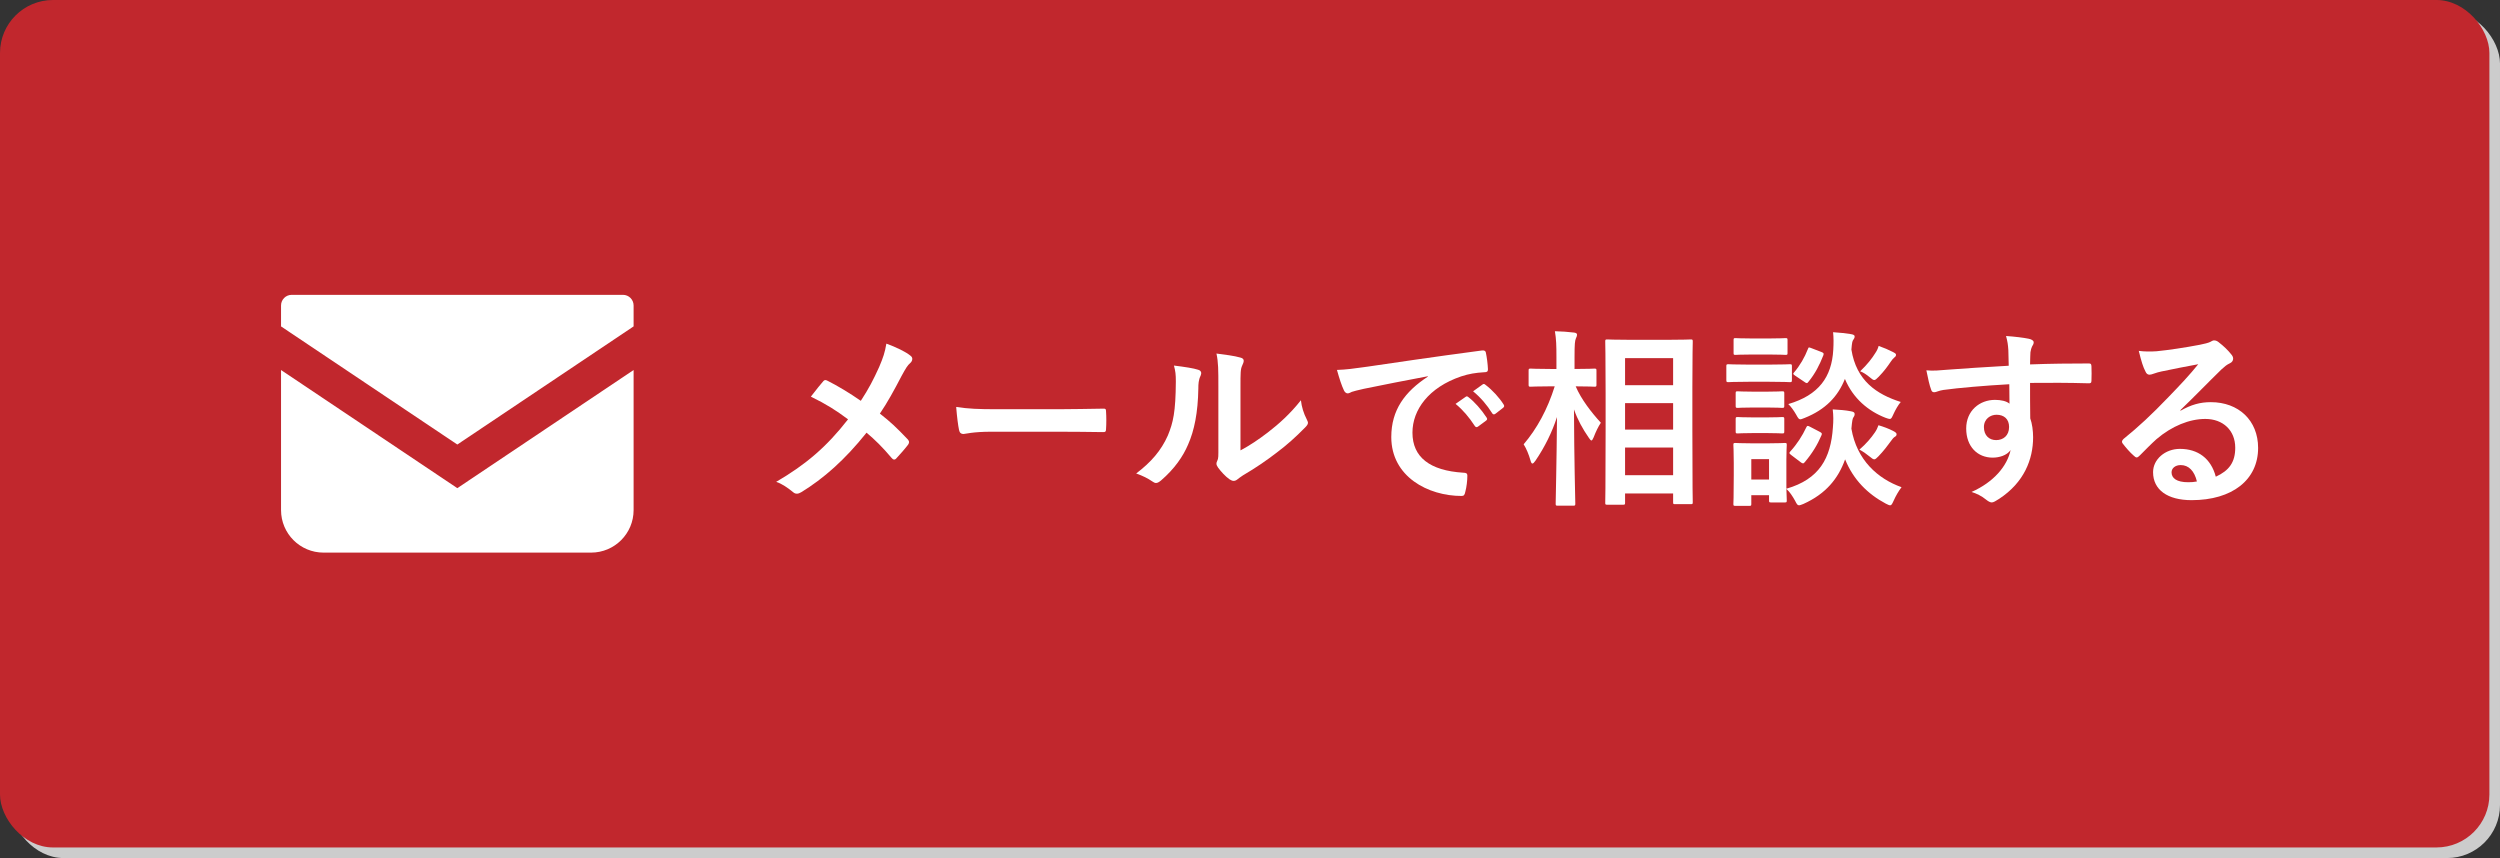 <?xml version="1.0" encoding="UTF-8"?><svg id="_レイヤー_1" xmlns="http://www.w3.org/2000/svg" viewBox="0 0 472 162"><rect x="0" y="0" width="472" height="162" fill="#333333" stroke="none"/><defs><style>.cls-1{fill:#c1272d;}.cls-1,.cls-2,.cls-3{stroke-width:0px;}.cls-2{fill:#ccc;}.cls-3{fill:#fff;}</style></defs><rect class="cls-2" x="2" y="2" width="470" height="160" rx="10" ry="10"/><rect class="cls-1" width="470" height="160" rx="10" ry="10"/><path class="cls-3" d="M117.618,55.666h-62.551c-1.107,0-2.007.9-2.007,2.009v3.951l33.282,22.303,33.282-22.305v-3.949c0-1.109-.9-2.009-2.007-2.009Z"/><path class="cls-3" d="M53.06,69.861v26.443c0,4.437,3.594,8.03,8.032,8.03h50.5c4.439,0,8.032-3.594,8.032-8.03v-26.445l-33.282,22.305-33.282-22.303Z"/><path class="cls-3" d="M165.979,69.305c.792-1.871,1.08-2.735,1.368-4.428,1.8.648,3.672,1.549,4.535,2.268.252.181.36.396.36.612,0,.288-.145.576-.396.792-.504.432-.792.9-1.619,2.412-1.368,2.627-2.7,5.075-4.104,7.127,2.016,1.584,2.987,2.483,5.291,4.895.144.181.216.324.216.504,0,.145-.072.289-.18.469-.72.936-1.439,1.728-2.196,2.556-.144.18-.287.252-.432.252-.18,0-.324-.108-.504-.324-1.691-2.016-3.132-3.419-4.715-4.751-4.104,5.146-8.136,8.675-12.311,11.23-.288.18-.576.287-.828.287s-.468-.071-.684-.252c-1.044-.863-2.196-1.655-3.24-1.979,5.615-3.275,9.539-6.623,13.57-11.807-2.268-1.692-4.067-2.844-7.019-4.283,1.044-1.332,1.907-2.448,2.375-2.952.108-.108.217-.181.36-.181s.288.072.432.145c1.872.936,4.14,2.304,6.264,3.779,1.548-2.375,2.376-3.995,3.455-6.371Z"/><path class="cls-3" d="M187.186,81.508c-3.563,0-4.931.432-5.291.432-.432,0-.72-.217-.828-.756-.18-.828-.396-2.52-.54-4.355,2.34.359,4.14.432,7.775.432h11.591c2.735,0,5.507-.072,8.278-.107.54-.037.648.071.648.504.072,1.08.072,2.303,0,3.383,0,.432-.144.576-.648.54-2.699-.036-5.363-.071-8.026-.071h-12.959Z"/><path class="cls-3" d="M226.21,69.809c.611.18.684.612.468,1.116-.396.792-.432,1.583-.432,2.447-.072,4.499-.756,7.919-1.944,10.583-.936,2.195-2.52,4.535-5.111,6.768-.359.287-.647.467-.936.467-.216,0-.432-.107-.684-.287-.9-.612-1.765-1.044-3.06-1.512,2.808-2.124,4.715-4.32,5.975-7.164,1.008-2.447,1.476-4.427,1.512-10.186,0-1.368-.071-1.944-.359-3.023,2.052.252,3.707.504,4.571.791ZM234.201,85.035c1.764-.936,3.419-2.053,5.111-3.348,2.159-1.656,4.283-3.564,6.299-6.119.144,1.26.504,2.447,1.116,3.635.107.252.216.433.216.612,0,.252-.145.504-.54.899-1.8,1.836-3.456,3.312-5.327,4.716-1.872,1.44-3.888,2.844-6.407,4.319-.648.432-.72.504-1.044.756-.216.18-.468.288-.72.288-.217,0-.469-.108-.756-.288-.792-.539-1.62-1.476-2.16-2.195-.216-.324-.324-.54-.324-.756,0-.18.036-.324.145-.54.252-.468.216-.899.216-2.735v-11.268c0-3.131,0-4.607-.36-6.263,1.44.181,3.42.433,4.5.756.468.108.647.324.647.612,0,.216-.107.539-.288.9-.323.684-.323,1.403-.323,3.994v12.023Z"/><path class="cls-3" d="M269.588,71.033c-4.391.827-8.242,1.583-12.094,2.375-1.368.324-1.729.396-2.269.576-.252.107-.504.287-.791.287-.252,0-.54-.215-.685-.539-.468-.973-.863-2.232-1.332-3.888,1.836-.071,2.916-.216,5.724-.612,4.428-.647,12.347-1.836,21.634-3.059.539-.072.72.144.756.396.18.827.359,2.159.396,3.167,0,.432-.216.541-.684.541-1.692.107-2.844.287-4.392.791-6.119,2.088-9.179,6.299-9.179,10.619,0,4.643,3.312,7.163,9.574,7.559.576,0,.792.145.792.54,0,.937-.144,2.196-.396,3.096-.108.54-.252.756-.685.756-6.335,0-13.282-3.636-13.282-11.122,0-5.111,2.556-8.567,6.911-11.411v-.071ZM276.716,74.92c.18-.145.323-.107.539.072,1.116.863,2.412,2.304,3.42,3.852.144.216.144.396-.108.576l-1.512,1.115c-.252.18-.432.145-.611-.107-1.08-1.656-2.232-3.023-3.636-4.176l1.908-1.332ZM279.919,72.58c.216-.144.324-.107.54.072,1.332,1.008,2.628,2.447,3.42,3.707.144.217.18.433-.108.648l-1.439,1.115c-.288.217-.469.109-.612-.107-.972-1.548-2.124-2.916-3.6-4.139l1.8-1.297Z"/><path class="cls-3" d="M294.106,95.474c-.36,0-.396-.036-.396-.396,0-.648.181-7.775.252-16.342-.936,2.879-2.304,5.65-4.067,8.242-.252.359-.432.54-.575.54-.145,0-.252-.181-.36-.576-.324-1.151-.792-2.268-1.296-3.06,2.52-2.951,4.499-6.587,5.867-10.942h-.828c-2.628,0-3.491.071-3.707.071-.36,0-.396-.035-.396-.396v-2.628c0-.359.036-.396.396-.396.216,0,1.079.071,3.707.071h1.152v-2.23c0-2.232-.036-3.385-.288-4.896,1.296.037,2.447.108,3.6.252.359.037.575.181.575.36,0,.324-.107.504-.216.756-.18.433-.252,1.009-.252,3.491v2.268c2.664,0,3.528-.071,3.744-.071.359,0,.396.036.396.396v2.628c0,.36-.036.396-.396.396-.216,0-1.044-.071-3.528-.071,1.044,2.448,2.916,4.859,4.752,6.875-.504.756-.936,1.655-1.368,2.771-.18.396-.288.576-.396.576-.145,0-.288-.181-.504-.504-1.152-1.655-2.124-3.419-2.808-5.363.036,9.538.252,17.134.252,17.782,0,.359-.036.396-.396.396h-2.915ZM303.465,95.293c-.359,0-.396-.035-.396-.359,0-.216.071-2.592.071-13.606v-7.091c0-7.127-.071-9.503-.071-9.755,0-.36.036-.396.396-.396.252,0,1.332.071,4.428.071h6.911c3.096,0,4.176-.071,4.392-.071.359,0,.396.035.396.396,0,.216-.072,2.628-.072,8.567v8.242c0,10.943.072,13.318.072,13.535,0,.323-.036.359-.396.359h-2.952c-.324,0-.359-.036-.359-.359v-1.656h-9.071v1.764c0,.324-.036.359-.432.359h-2.916ZM306.812,72.725h9.071v-5.111h-9.071v5.111ZM315.884,81.111v-5.004h-9.071v5.004h9.071ZM315.884,89.715v-5.22h-9.071v5.22h9.071Z"/><path class="cls-3" d="M334.102,68.837c2.735,0,3.6-.072,3.815-.072.36,0,.396.036.396.396v2.557c0,.396-.036.432-.396.432-.216,0-1.08-.072-3.815-.072h-3.995c-2.7,0-3.6.072-3.779.072-.36,0-.396-.036-.396-.432v-2.557c0-.359.036-.396.396-.396.18,0,1.079.072,3.779.072h3.995ZM337.27,92.27c6.227-1.799,8.387-5.759,8.782-11.555.108-1.26.108-2.23-.035-3.419,1.26.071,2.411.144,3.455.36.432.071.684.215.684.467s-.035.396-.216.648c-.18.252-.252.611-.396,2.16,1.008,5.939,5.003,9.467,9.467,11.051-.504.647-1.08,1.619-1.476,2.52-.288.611-.396.899-.685.899-.18,0-.396-.108-.827-.323-3.384-1.801-6.12-4.5-7.667-8.352-1.296,3.636-3.636,6.516-7.884,8.423-.396.144-.611.252-.827.252-.288,0-.433-.252-.757-.899-.468-.828-.972-1.62-1.619-2.195.036,1.547.072,2.016.072,2.159,0,.36-.036.396-.36.396h-2.592c-.36,0-.396-.035-.396-.396v-.972h-3.348v1.655c0,.324-.036.36-.396.36h-2.592c-.359,0-.396-.036-.396-.36,0-.252.072-1.079.072-5.435v-2.305c0-2.268-.072-3.131-.072-3.383,0-.36.036-.396.396-.396.217,0,.973.072,3.276.072h2.735c2.304,0,3.06-.072,3.312-.072.324,0,.36.036.36.396,0,.216-.072,1.08-.072,2.771v5.471ZM333.85,63.905c2.304,0,3.023-.071,3.24-.071.359,0,.396.035.396.396v2.411c0,.324-.036.36-.396.36-.217,0-.937-.071-3.24-.071h-2.915c-2.34,0-3.06.071-3.276.071-.323,0-.359-.036-.359-.36v-2.411c0-.36.036-.396.359-.396.217,0,.937.071,3.276.071h2.915ZM333.454,73.948c2.123,0,2.771-.071,2.987-.071.396,0,.432.035.432.395v2.34c0,.36-.036.396-.432.396-.216,0-.864-.072-2.987-.072h-2.304c-2.196,0-2.844.072-3.06.072-.36,0-.396-.036-.396-.396v-2.34c0-.359.036-.395.396-.395.216,0,.863.071,3.06.071h2.304ZM333.454,78.808c2.123,0,2.771-.071,2.987-.071.396,0,.432.035.432.395v2.305c0,.359-.036.396-.432.396-.216,0-.864-.071-2.987-.071h-2.304c-2.196,0-2.844.071-3.06.071-.36,0-.396-.036-.396-.396v-2.305c0-.359.036-.395.396-.395.216,0,.863.071,3.06.071h2.304ZM330.646,86.69v3.852h3.348v-3.852h-3.348ZM357.499,78.16c-.324.684-.396.936-.72.936-.145,0-.396-.072-.792-.217-3.24-1.26-6.119-3.635-7.667-7.342-1.296,3.275-3.636,5.795-7.632,7.379-.396.144-.611.252-.791.252-.288,0-.433-.252-.792-.9-.433-.756-.973-1.512-1.477-1.979,5.76-1.692,8.207-5.111,8.495-10.259.072-1.225.072-2.304-.036-3.312,1.26.071,2.376.216,3.348.36.433.071.72.18.72.432s-.071.396-.252.647c-.18.216-.252.54-.359,1.836.936,5.903,4.787,8.459,9.322,9.899-.468.539-1.008,1.475-1.367,2.268ZM338.169,85.898c-.432-.324-.396-.396-.144-.684,1.224-1.332,2.268-2.951,2.987-4.5.18-.359.252-.396.72-.144l1.8.937c.469.252.504.323.36.684-.756,1.764-1.728,3.383-3.132,5.039-.144.18-.216.252-.359.252-.108,0-.252-.072-.433-.216l-1.8-1.368ZM338.925,70.925c-.432-.288-.432-.36-.18-.647,1.08-1.26,1.979-2.809,2.592-4.393.144-.396.18-.324.684-.144l1.872.72c.432.18.468.252.36.612-.721,1.835-1.548,3.456-2.809,5.003-.144.18-.216.252-.323.252-.108,0-.252-.072-.433-.216l-1.764-1.188ZM353.972,81.651c.323-.468.504-.864.684-1.368.972.288,1.943.648,2.771,1.08.504.252.648.432.648.611,0,.289-.145.396-.396.541-.216.144-.432.432-.612.684-.684.936-1.439,1.943-2.411,2.951-.36.36-.576.576-.792.576-.252,0-.468-.216-.936-.576-.612-.504-1.188-.899-1.872-1.26,1.296-1.115,2.231-2.231,2.916-3.239ZM354.043,66.678c.324-.469.504-.864.648-1.369.936.324,1.943.757,2.699,1.152.468.252.576.324.576.54,0,.252-.144.36-.36.54-.18.145-.396.396-.611.72-.612.899-1.224,1.765-2.268,2.844-.433.433-.648.647-.864.647s-.432-.18-.828-.504c-.647-.539-1.26-.936-1.836-1.151,1.368-1.296,2.269-2.483,2.844-3.419Z"/><path class="cls-3" d="M379.172,66.065c-.071-1.044-.144-1.548-.432-2.628,1.62.107,3.348.324,4.212.504.611.107,1.008.359,1.008.684,0,.289-.108.469-.324.828-.108.217-.216.576-.288,1.044-.036.468-.036.937-.072,2.304,3.888-.145,7.596-.18,11.051-.18.433,0,.504.072.54.539.036.9.036,1.836,0,2.736,0,.396-.18.504-.612.468-3.743-.108-7.234-.108-10.979-.071,0,2.195,0,4.499.036,6.695.36.971.54,2.375.54,3.562,0,4.176-1.691,8.531-6.407,11.627-.611.396-1.08.684-1.403.684s-.721-.252-1.08-.539c-.828-.685-1.8-1.152-2.735-1.44,4.211-1.872,6.73-4.896,7.379-7.919-.72,1.044-2.196,1.439-3.384,1.439-2.844,0-5.004-2.051-5.004-5.507,0-3.348,2.521-5.399,5.436-5.399,1.08,0,2.16.216,2.736.72,0-1.26-.036-2.483-.036-3.671-4.536.252-9.611.684-12.455,1.08-.792.107-1.367.432-1.691.432-.36,0-.504-.145-.612-.504-.288-.721-.611-2.16-.899-3.637,1.332.145,2.483,0,4.392-.143,2.195-.181,6.839-.469,11.158-.721-.036-1.115-.036-2.016-.072-2.987ZM374.564,80.644c0,1.583,1.008,2.448,2.304,2.448,1.332,0,2.448-.828,2.448-2.484,0-1.477-.937-2.304-2.376-2.304-1.116,0-2.376.756-2.376,2.34Z"/><path class="cls-3" d="M411.681,77.548c2.017-1.151,3.708-1.62,5.724-1.62,5.256,0,8.927,3.455,8.927,8.639,0,6.012-4.859,9.863-12.562,9.863-4.535,0-7.271-1.943-7.271-5.291,0-2.412,2.268-4.392,5.075-4.392,3.384,0,5.867,1.8,6.767,5.255,2.521-1.151,3.672-2.735,3.672-5.471,0-3.275-2.304-5.436-5.651-5.436-2.987,0-6.299,1.332-9.215,3.815-1.044.937-2.052,1.979-3.132,3.06-.252.252-.432.396-.611.396-.145,0-.324-.108-.54-.324-.756-.648-1.548-1.584-2.124-2.34-.216-.288-.107-.54.18-.828,2.808-2.268,5.292-4.571,8.531-7.955,2.231-2.304,3.924-4.104,5.579-6.155-2.159.396-4.715.899-6.947,1.368-.468.107-.936.216-1.512.432-.18.072-.54.18-.72.18-.359,0-.611-.18-.792-.611-.432-.828-.756-1.836-1.26-3.888,1.08.144,2.268.144,3.348.072,2.196-.216,5.363-.685,8.171-1.224.9-.18,1.62-.36,1.979-.541.181-.107.504-.287.685-.287.359,0,.576.107.828.287,1.079.828,1.8,1.549,2.411,2.305.288.324.396.576.396.863,0,.36-.217.684-.612.864-.612.288-.899.54-1.584,1.151-2.628,2.557-5.039,5.076-7.774,7.703l.035.108ZM411.717,87.807c-1.044,0-1.728.611-1.728,1.367,0,1.116.972,1.872,3.132,1.872.647,0,1.115-.036,1.655-.144-.468-1.98-1.548-3.096-3.06-3.096Z"/></svg>